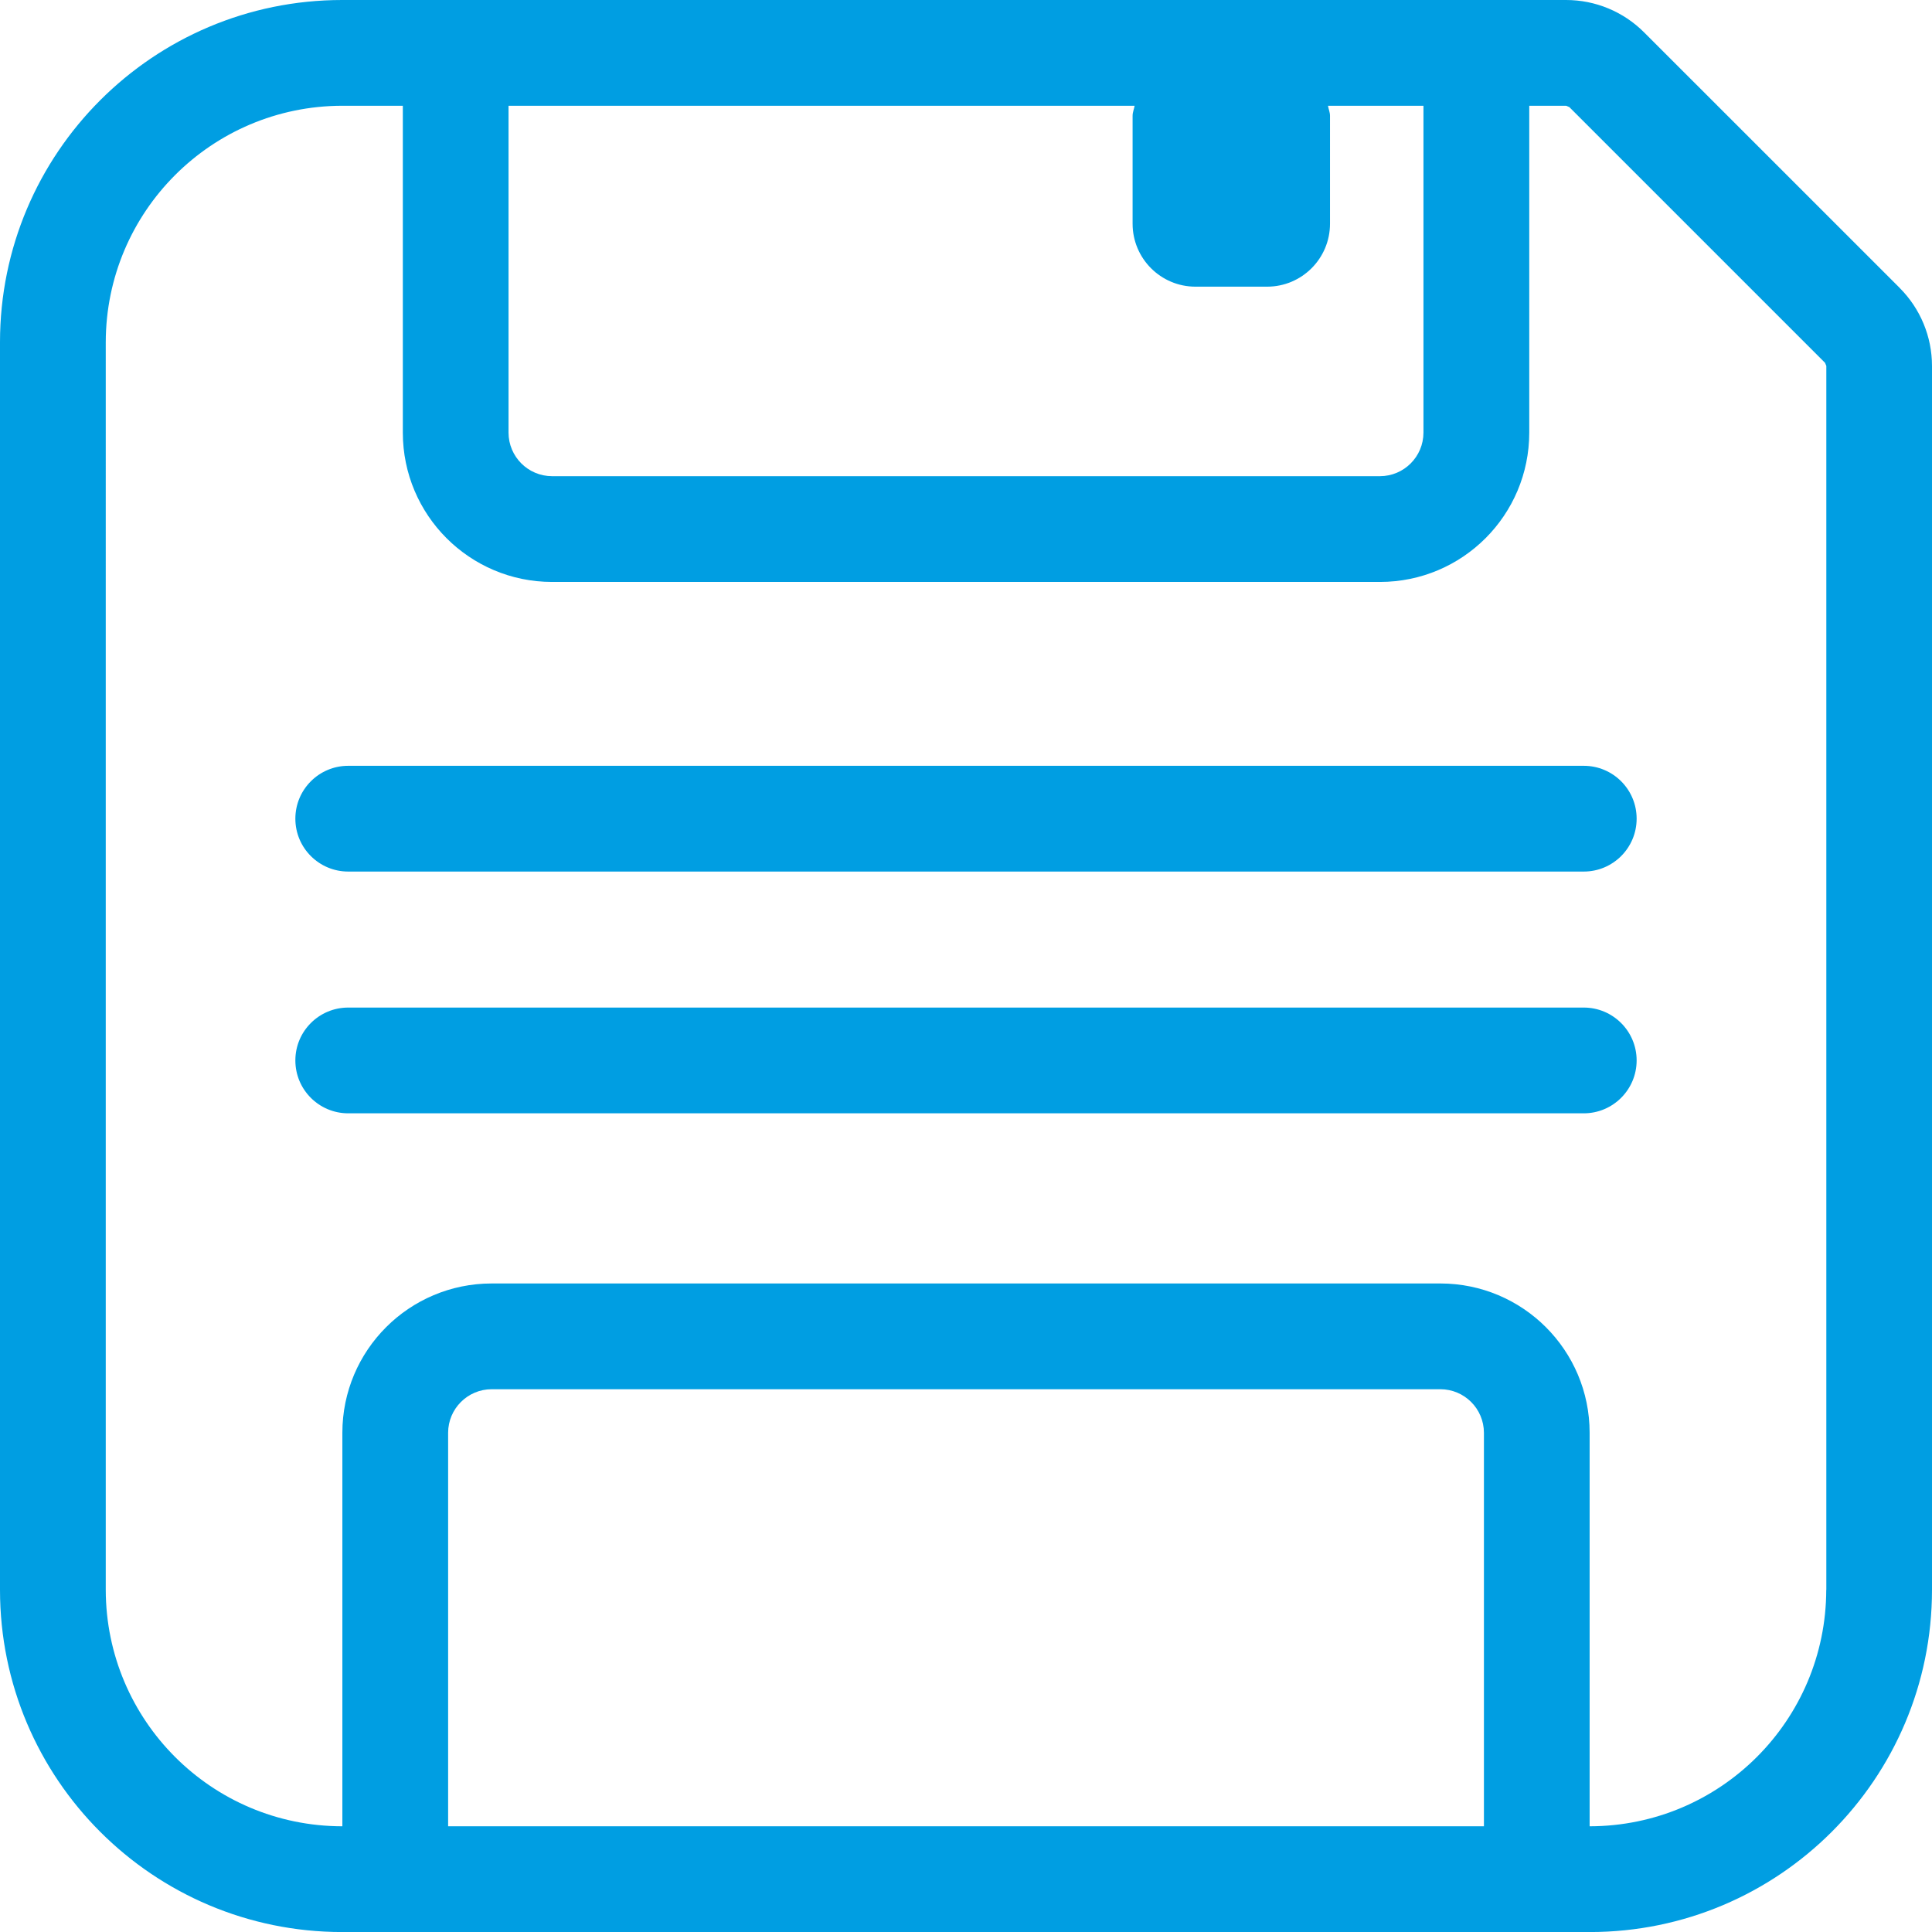 <?xml version="1.0" encoding="UTF-8"?><svg id="Calque_2" xmlns="http://www.w3.org/2000/svg" width="45.088" height="45.089" viewBox="0 0 45.088 45.089"><path d="M44.335,6.72L38.368,.754c-.483-.483-1.137-.754-1.819-.754H7.985C3.574,.001,.001,3.575,0,7.985v29.119c.001,4.41,3.574,7.984,7.985,7.985h29.118c4.41-.001,7.984-3.575,7.985-7.985V8.54c0-.682-.271-1.337-.754-1.82ZM11.869,2.468h14.61c-.013,.079-.047,.151-.047,.235v2.518c0,.811,.657,1.469,1.468,1.469h1.671c.811,0,1.468-.658,1.468-1.469V2.703c0-.083-.034-.155-.047-.235h2.228v7.629c-.001,.561-.455,1.015-1.016,1.016H12.884c-.56-.001-1.015-.455-1.016-1.016V2.468Zm-1.411,41.444h0Zm24.172-1.291H10.458v-9.184c.001-.56,.455-1.015,1.016-1.016h22.141c.561,.001,1.015,.455,1.016,1.016v9.184Zm7.99-5.517c-.006,3.046-2.47,5.511-5.517,5.517h-.005l-0-9.184c-.001-1.925-1.559-3.483-3.484-3.484H11.474c-1.925,.001-3.483,1.559-3.484,3.484v9.184h-.005c-3.047-.005-5.511-2.47-5.517-5.517V7.985c.006-3.047,2.47-5.511,5.517-5.517h1.416l-0,7.629c.001,1.924,1.559,3.483,3.484,3.484h19.32c1.925-.001,3.483-1.559,3.484-3.484V2.468h.861l.074,.031,5.967,5.967,.031,.074v28.564Z" fill="#009ee2"/><path d="M36.961,17.872H8.127c-.682,0-1.234,.553-1.234,1.234s.552,1.234,1.234,1.234h28.834c.681,0,1.234-.552,1.234-1.234s-.552-1.234-1.234-1.234Z" fill="#009ee2"/><path d="M36.961,23.514H8.127c-.682,0-1.234,.552-1.234,1.234s.552,1.234,1.234,1.234h28.834c.681,0,1.234-.553,1.234-1.234s-.552-1.234-1.234-1.234Z" fill="#009ee2"/></svg>